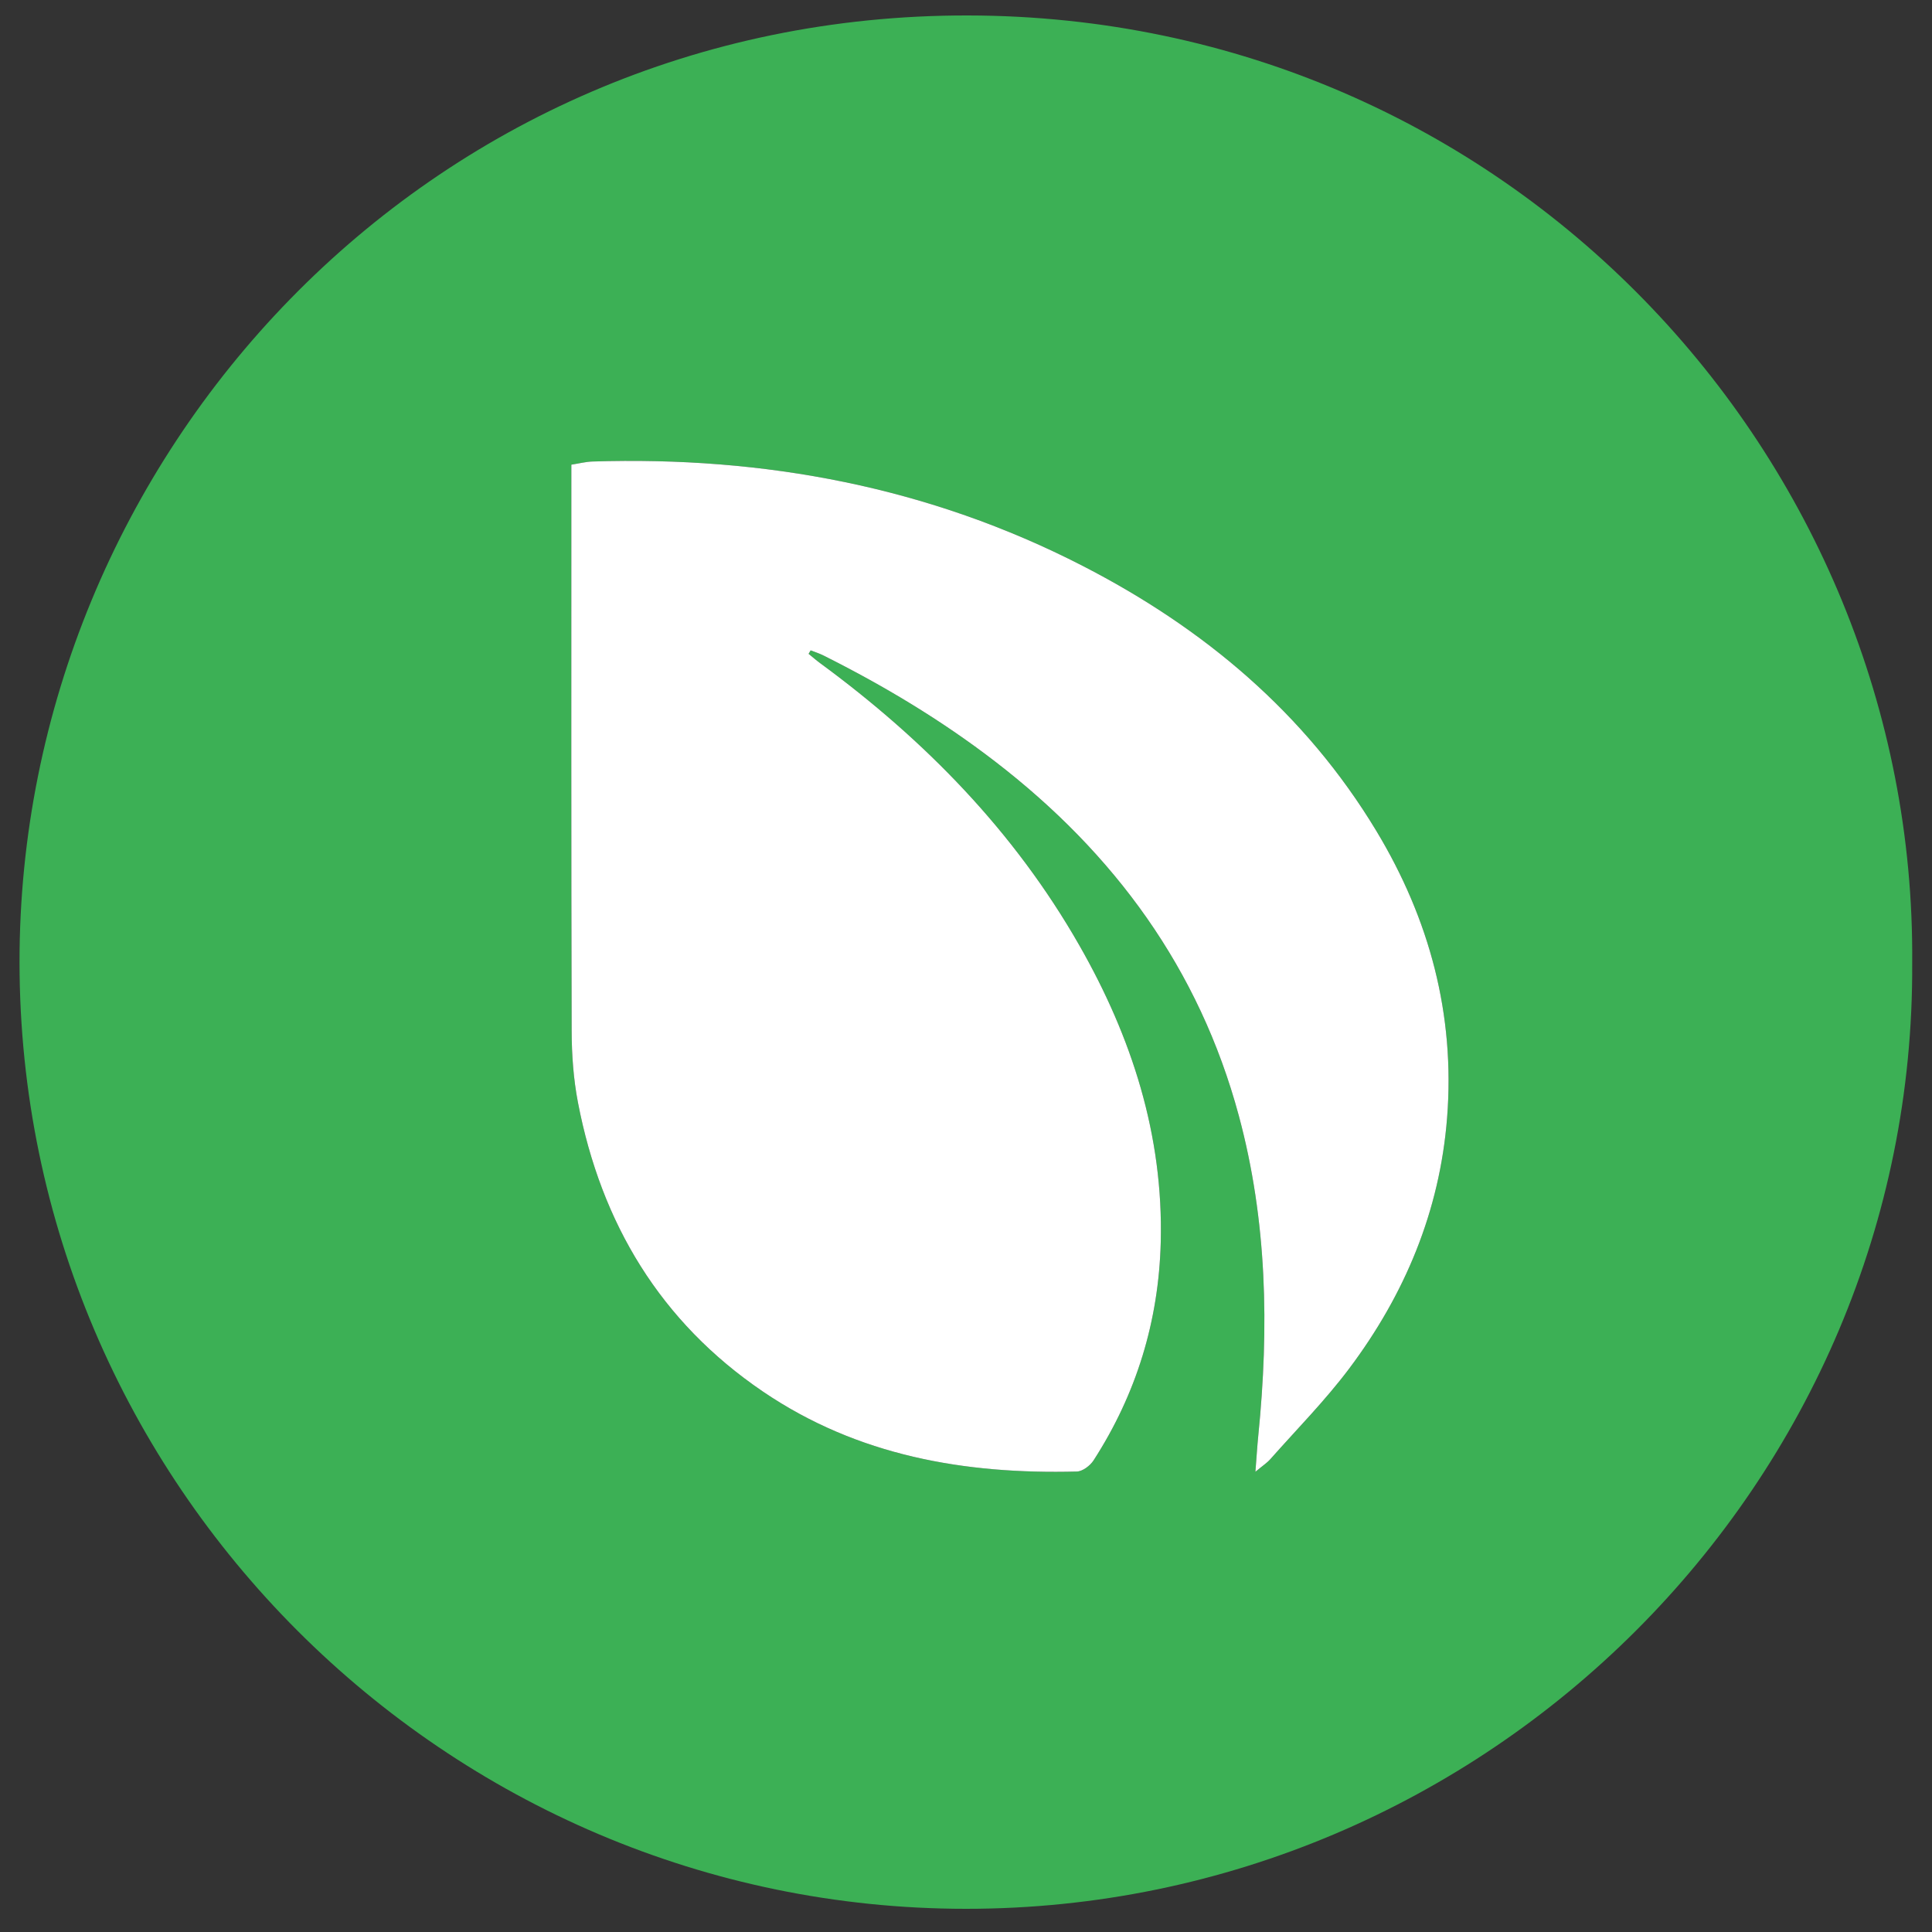 <?xml version="1.0" encoding="iso-8859-1"?>
<!-- Generator: Adobe Illustrator 19.0.0, SVG Export Plug-In . SVG Version: 6.00 Build 0)  -->
<svg version="1.1" id="Layer_1" xmlns="http://www.w3.org/2000/svg" xmlns:xlink="http://www.w3.org/1999/xlink" x="0px" y="0px"
	 viewBox="0 0 500 500" style="enable-background:new 0 0 500 500;" xml:space="preserve">
<rect x="0" y="0" width="500" height="500" fill="#333333" stroke="none"/>
<path style="fill:#3CB055;" d="M494.875,249.25C495.637,383.664,385.02,494.045,249.98,494
	C115.317,493.955,5.157,383.943,5.053,249.075C4.951,118.013,110.397,3.757,250.525,4C390.087,4.243,495.984,118.233,494.875,249.25
	z M324.899,380.891c1.867-1.558,2.996-2.281,3.851-3.247c6.853-7.745,14.17-15.148,20.367-23.39
	c14.449-19.216,23.489-40.806,25.387-64.945c2.1-26.712-4.537-51.438-18.317-74.281c-18.395-30.491-44.643-52.452-75.949-68.555
	c-39.807-20.476-82.408-28.439-126.935-27.031c-1.694,0.054-3.375,0.498-5.438,0.818c0,1.606,0,2.954,0,4.302
	c0.003,47.41-0.054,94.821,0.079,142.231c0.017,6.196,0.468,12.494,1.638,18.568c6.017,31.24,21.32,56.755,47.892,74.793
	c24.509,16.638,52.224,21.425,81.22,20.677c1.487-0.038,3.436-1.517,4.315-2.877c11.081-17.159,16.863-36.054,17.39-56.428
	c0.716-27.706-7.487-53.093-21.081-76.893c-16.805-29.422-39.937-53.089-67.097-73.03c-1.022-0.75-1.975-1.593-2.96-2.393
	c0.178-0.299,0.355-0.597,0.533-0.896c1.079,0.424,2.197,0.768,3.23,1.284c15.654,7.823,30.611,16.781,44.496,27.469
	c30.88,23.768,52.84,53.683,63.082,91.653c7.345,27.231,7.845,54.885,5.049,82.74C325.374,374.22,325.207,376.992,324.899,380.891z"
	/>
<path style="fill:#FFFFFF;" d="M324.899,380.891c0.307-3.899,0.474-6.67,0.751-9.431c2.796-27.855,2.297-55.509-5.049-82.74
	c-10.242-37.969-32.202-67.885-63.082-91.653c-13.885-10.688-28.843-19.645-44.496-27.469c-1.033-0.516-2.151-0.86-3.23-1.284
	c-0.178,0.299-0.355,0.597-0.533,0.896c0.985,0.8,1.938,1.643,2.96,2.393c27.159,19.941,50.292,43.608,67.097,73.03
	c13.594,23.8,21.797,49.187,21.081,76.893c-0.526,20.375-6.309,39.27-17.39,56.428c-0.879,1.36-2.828,2.839-4.315,2.877
	c-28.997,0.747-56.712-4.04-81.22-20.677c-26.571-18.038-41.874-43.553-47.892-74.793c-1.17-6.074-1.621-12.371-1.638-18.568
	c-0.133-47.41-0.077-94.821-0.079-142.231c0-1.348,0-2.696,0-4.302c2.063-0.321,3.745-0.765,5.438-0.818
	c44.527-1.408,87.129,6.555,126.935,27.031c31.307,16.104,57.555,38.064,75.949,68.555c13.78,22.843,20.417,47.568,18.317,74.281
	c-1.898,24.139-10.938,45.729-25.387,64.945c-6.198,8.242-13.515,15.645-20.367,23.39
	C327.896,378.609,326.767,379.333,324.899,380.891z"/>
</svg>

